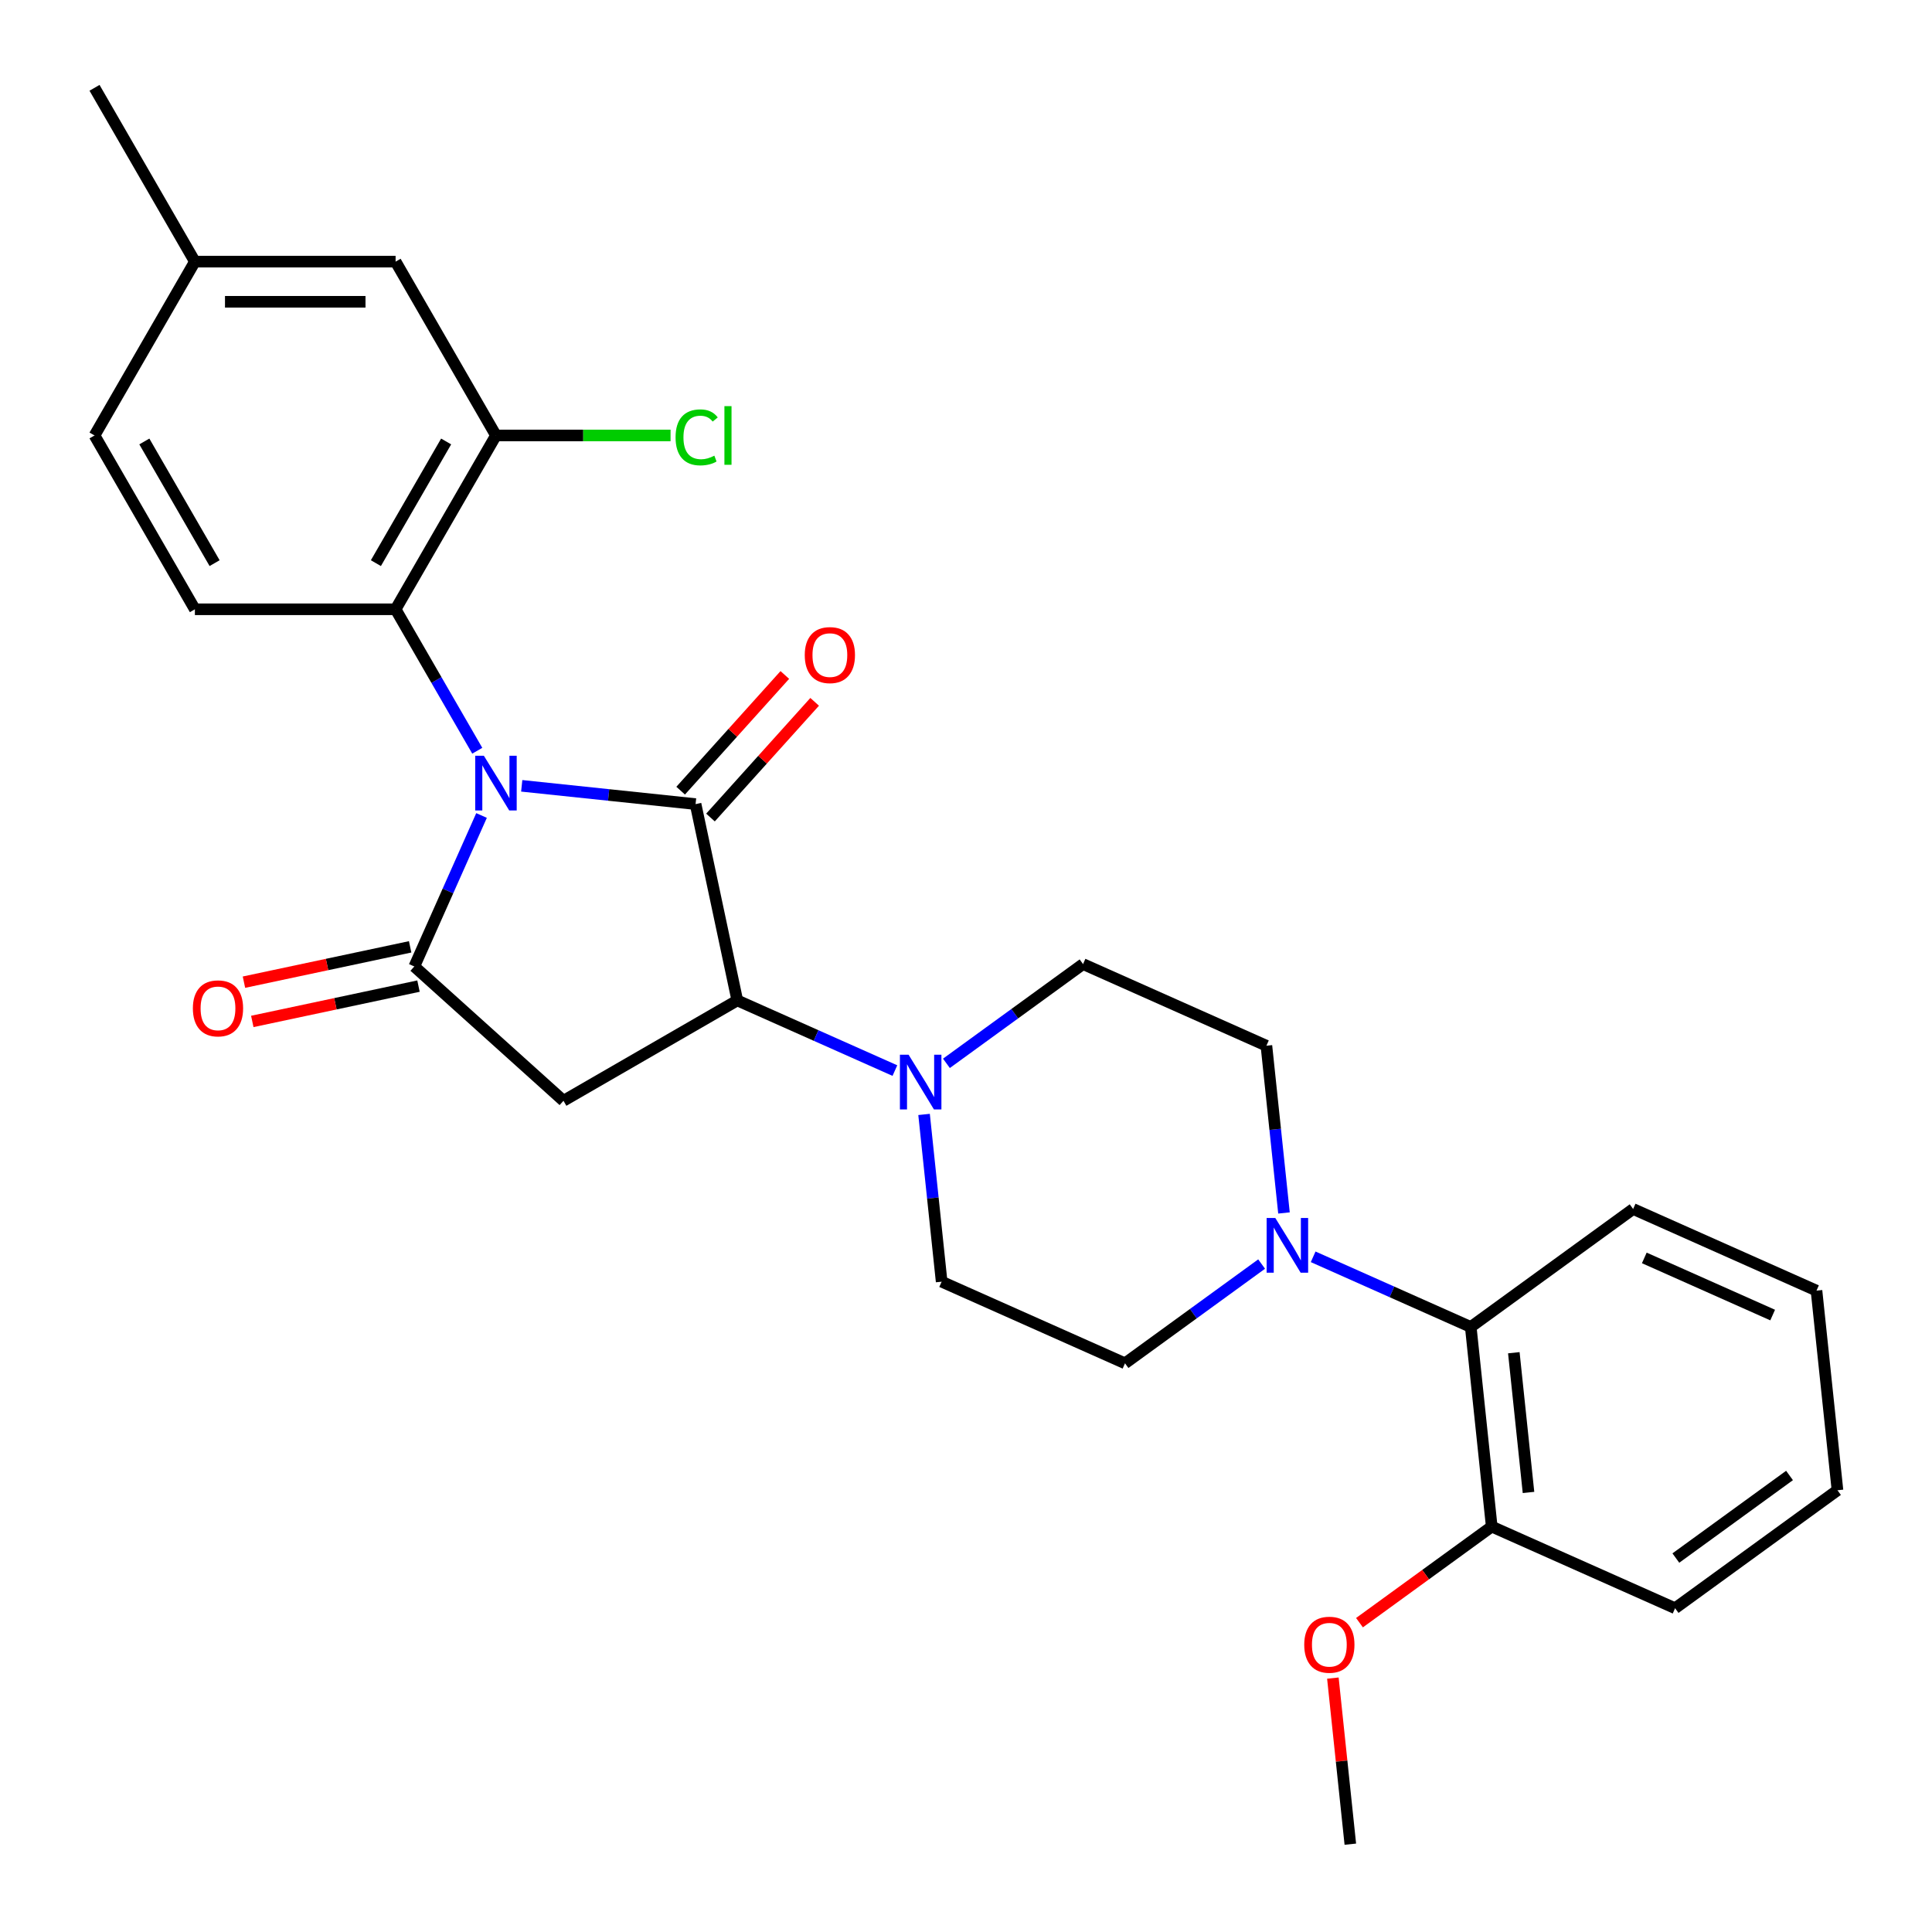 <?xml version='1.0' encoding='iso-8859-1'?>
<svg version='1.1' baseProfile='full'
              xmlns='http://www.w3.org/2000/svg'
                      xmlns:rdkit='http://www.rdkit.org/xml'
                      xmlns:xlink='http://www.w3.org/1999/xlink'
                  xml:space='preserve'
width='1000px' height='1000px' viewBox='0 0 1000 1000'>
<!-- END OF HEADER -->
<rect style='opacity:1.0;fill:#FFFFFF;stroke:none' width='1000' height='1000' x='0' y='0'> </rect>
<path class='bond-0' d='M 270.043,406.74 L 315.035,411.469' style='fill:none;fill-rule:evenodd;stroke:#0000FF;stroke-width:6px;stroke-linecap:butt;stroke-linejoin:miter;stroke-opacity:1' />
<path class='bond-0' d='M 315.035,411.469 L 360.026,416.198' style='fill:none;fill-rule:evenodd;stroke:#000000;stroke-width:6px;stroke-linecap:butt;stroke-linejoin:miter;stroke-opacity:1' />
<path class='bond-1' d='M 249.245,422.096 L 231.848,461.171' style='fill:none;fill-rule:evenodd;stroke:#0000FF;stroke-width:6px;stroke-linecap:butt;stroke-linejoin:miter;stroke-opacity:1' />
<path class='bond-1' d='M 231.848,461.171 L 214.45,500.246' style='fill:none;fill-rule:evenodd;stroke:#000000;stroke-width:6px;stroke-linecap:butt;stroke-linejoin:miter;stroke-opacity:1' />
<path class='bond-4' d='M 247.031,388.581 L 225.896,351.974' style='fill:none;fill-rule:evenodd;stroke:#0000FF;stroke-width:6px;stroke-linecap:butt;stroke-linejoin:miter;stroke-opacity:1' />
<path class='bond-4' d='M 225.896,351.974 L 204.761,315.367' style='fill:none;fill-rule:evenodd;stroke:#000000;stroke-width:6px;stroke-linecap:butt;stroke-linejoin:miter;stroke-opacity:1' />
<path class='bond-2' d='M 360.026,416.198 L 381.626,517.817' style='fill:none;fill-rule:evenodd;stroke:#000000;stroke-width:6px;stroke-linecap:butt;stroke-linejoin:miter;stroke-opacity:1' />
<path class='bond-9' d='M 367.747,423.149 L 394.706,393.208' style='fill:none;fill-rule:evenodd;stroke:#000000;stroke-width:6px;stroke-linecap:butt;stroke-linejoin:miter;stroke-opacity:1' />
<path class='bond-9' d='M 394.706,393.208 L 421.665,363.267' style='fill:none;fill-rule:evenodd;stroke:#FF0000;stroke-width:6px;stroke-linecap:butt;stroke-linejoin:miter;stroke-opacity:1' />
<path class='bond-9' d='M 352.306,409.246 L 379.265,379.305' style='fill:none;fill-rule:evenodd;stroke:#000000;stroke-width:6px;stroke-linecap:butt;stroke-linejoin:miter;stroke-opacity:1' />
<path class='bond-9' d='M 379.265,379.305 L 406.224,349.364' style='fill:none;fill-rule:evenodd;stroke:#FF0000;stroke-width:6px;stroke-linecap:butt;stroke-linejoin:miter;stroke-opacity:1' />
<path class='bond-3' d='M 214.45,500.246 L 291.655,569.762' style='fill:none;fill-rule:evenodd;stroke:#000000;stroke-width:6px;stroke-linecap:butt;stroke-linejoin:miter;stroke-opacity:1' />
<path class='bond-11' d='M 212.29,490.084 L 169.279,499.227' style='fill:none;fill-rule:evenodd;stroke:#000000;stroke-width:6px;stroke-linecap:butt;stroke-linejoin:miter;stroke-opacity:1' />
<path class='bond-11' d='M 169.279,499.227 L 126.268,508.369' style='fill:none;fill-rule:evenodd;stroke:#FF0000;stroke-width:6px;stroke-linecap:butt;stroke-linejoin:miter;stroke-opacity:1' />
<path class='bond-11' d='M 216.61,510.408 L 173.599,519.55' style='fill:none;fill-rule:evenodd;stroke:#000000;stroke-width:6px;stroke-linecap:butt;stroke-linejoin:miter;stroke-opacity:1' />
<path class='bond-11' d='M 173.599,519.55 L 130.588,528.693' style='fill:none;fill-rule:evenodd;stroke:#FF0000;stroke-width:6px;stroke-linecap:butt;stroke-linejoin:miter;stroke-opacity:1' />
<path class='bond-5' d='M 381.626,517.817 L 422.412,535.976' style='fill:none;fill-rule:evenodd;stroke:#000000;stroke-width:6px;stroke-linecap:butt;stroke-linejoin:miter;stroke-opacity:1' />
<path class='bond-5' d='M 422.412,535.976 L 463.197,554.135' style='fill:none;fill-rule:evenodd;stroke:#0000FF;stroke-width:6px;stroke-linecap:butt;stroke-linejoin:miter;stroke-opacity:1' />
<path class='bond-28' d='M 381.626,517.817 L 291.655,569.762' style='fill:none;fill-rule:evenodd;stroke:#000000;stroke-width:6px;stroke-linecap:butt;stroke-linejoin:miter;stroke-opacity:1' />
<path class='bond-7' d='M 204.761,315.367 L 256.706,225.396' style='fill:none;fill-rule:evenodd;stroke:#000000;stroke-width:6px;stroke-linecap:butt;stroke-linejoin:miter;stroke-opacity:1' />
<path class='bond-7' d='M 194.559,291.483 L 230.92,228.503' style='fill:none;fill-rule:evenodd;stroke:#000000;stroke-width:6px;stroke-linecap:butt;stroke-linejoin:miter;stroke-opacity:1' />
<path class='bond-10' d='M 204.761,315.367 L 100.872,315.367' style='fill:none;fill-rule:evenodd;stroke:#000000;stroke-width:6px;stroke-linecap:butt;stroke-linejoin:miter;stroke-opacity:1' />
<path class='bond-12' d='M 478.295,576.83 L 482.844,620.112' style='fill:none;fill-rule:evenodd;stroke:#0000FF;stroke-width:6px;stroke-linecap:butt;stroke-linejoin:miter;stroke-opacity:1' />
<path class='bond-12' d='M 482.844,620.112 L 487.393,663.393' style='fill:none;fill-rule:evenodd;stroke:#000000;stroke-width:6px;stroke-linecap:butt;stroke-linejoin:miter;stroke-opacity:1' />
<path class='bond-13' d='M 489.871,550.383 L 525.227,524.695' style='fill:none;fill-rule:evenodd;stroke:#0000FF;stroke-width:6px;stroke-linecap:butt;stroke-linejoin:miter;stroke-opacity:1' />
<path class='bond-13' d='M 525.227,524.695 L 560.582,499.008' style='fill:none;fill-rule:evenodd;stroke:#000000;stroke-width:6px;stroke-linecap:butt;stroke-linejoin:miter;stroke-opacity:1' />
<path class='bond-6' d='M 664.588,627.827 L 660.039,584.545' style='fill:none;fill-rule:evenodd;stroke:#0000FF;stroke-width:6px;stroke-linecap:butt;stroke-linejoin:miter;stroke-opacity:1' />
<path class='bond-6' d='M 660.039,584.545 L 655.49,541.264' style='fill:none;fill-rule:evenodd;stroke:#000000;stroke-width:6px;stroke-linecap:butt;stroke-linejoin:miter;stroke-opacity:1' />
<path class='bond-8' d='M 679.687,650.522 L 720.472,668.681' style='fill:none;fill-rule:evenodd;stroke:#0000FF;stroke-width:6px;stroke-linecap:butt;stroke-linejoin:miter;stroke-opacity:1' />
<path class='bond-8' d='M 720.472,668.681 L 761.257,686.84' style='fill:none;fill-rule:evenodd;stroke:#000000;stroke-width:6px;stroke-linecap:butt;stroke-linejoin:miter;stroke-opacity:1' />
<path class='bond-30' d='M 653.012,654.274 L 617.657,679.962' style='fill:none;fill-rule:evenodd;stroke:#0000FF;stroke-width:6px;stroke-linecap:butt;stroke-linejoin:miter;stroke-opacity:1' />
<path class='bond-30' d='M 617.657,679.962 L 582.301,705.649' style='fill:none;fill-rule:evenodd;stroke:#000000;stroke-width:6px;stroke-linecap:butt;stroke-linejoin:miter;stroke-opacity:1' />
<path class='bond-16' d='M 256.706,225.396 L 204.761,135.426' style='fill:none;fill-rule:evenodd;stroke:#000000;stroke-width:6px;stroke-linecap:butt;stroke-linejoin:miter;stroke-opacity:1' />
<path class='bond-18' d='M 256.706,225.396 L 301.892,225.396' style='fill:none;fill-rule:evenodd;stroke:#000000;stroke-width:6px;stroke-linecap:butt;stroke-linejoin:miter;stroke-opacity:1' />
<path class='bond-18' d='M 301.892,225.396 L 347.078,225.396' style='fill:none;fill-rule:evenodd;stroke:#00CC00;stroke-width:6px;stroke-linecap:butt;stroke-linejoin:miter;stroke-opacity:1' />
<path class='bond-17' d='M 761.257,686.84 L 772.117,790.16' style='fill:none;fill-rule:evenodd;stroke:#000000;stroke-width:6px;stroke-linecap:butt;stroke-linejoin:miter;stroke-opacity:1' />
<path class='bond-17' d='M 783.55,700.166 L 791.152,772.49' style='fill:none;fill-rule:evenodd;stroke:#000000;stroke-width:6px;stroke-linecap:butt;stroke-linejoin:miter;stroke-opacity:1' />
<path class='bond-22' d='M 761.257,686.84 L 845.306,625.775' style='fill:none;fill-rule:evenodd;stroke:#000000;stroke-width:6px;stroke-linecap:butt;stroke-linejoin:miter;stroke-opacity:1' />
<path class='bond-19' d='M 100.872,315.367 L 48.927,225.396' style='fill:none;fill-rule:evenodd;stroke:#000000;stroke-width:6px;stroke-linecap:butt;stroke-linejoin:miter;stroke-opacity:1' />
<path class='bond-19' d='M 111.074,291.483 L 74.713,228.503' style='fill:none;fill-rule:evenodd;stroke:#000000;stroke-width:6px;stroke-linecap:butt;stroke-linejoin:miter;stroke-opacity:1' />
<path class='bond-15' d='M 487.393,663.393 L 582.301,705.649' style='fill:none;fill-rule:evenodd;stroke:#000000;stroke-width:6px;stroke-linecap:butt;stroke-linejoin:miter;stroke-opacity:1' />
<path class='bond-14' d='M 560.582,499.008 L 655.49,541.264' style='fill:none;fill-rule:evenodd;stroke:#000000;stroke-width:6px;stroke-linecap:butt;stroke-linejoin:miter;stroke-opacity:1' />
<path class='bond-29' d='M 204.761,135.426 L 100.872,135.426' style='fill:none;fill-rule:evenodd;stroke:#000000;stroke-width:6px;stroke-linecap:butt;stroke-linejoin:miter;stroke-opacity:1' />
<path class='bond-29' d='M 189.178,156.203 L 116.455,156.203' style='fill:none;fill-rule:evenodd;stroke:#000000;stroke-width:6px;stroke-linecap:butt;stroke-linejoin:miter;stroke-opacity:1' />
<path class='bond-21' d='M 772.117,790.16 L 737.891,815.027' style='fill:none;fill-rule:evenodd;stroke:#000000;stroke-width:6px;stroke-linecap:butt;stroke-linejoin:miter;stroke-opacity:1' />
<path class='bond-21' d='M 737.891,815.027 L 703.666,839.893' style='fill:none;fill-rule:evenodd;stroke:#FF0000;stroke-width:6px;stroke-linecap:butt;stroke-linejoin:miter;stroke-opacity:1' />
<path class='bond-23' d='M 772.117,790.16 L 867.025,832.416' style='fill:none;fill-rule:evenodd;stroke:#000000;stroke-width:6px;stroke-linecap:butt;stroke-linejoin:miter;stroke-opacity:1' />
<path class='bond-20' d='M 48.927,225.396 L 100.872,135.426' style='fill:none;fill-rule:evenodd;stroke:#000000;stroke-width:6px;stroke-linecap:butt;stroke-linejoin:miter;stroke-opacity:1' />
<path class='bond-24' d='M 100.872,135.426 L 48.927,45.455' style='fill:none;fill-rule:evenodd;stroke:#000000;stroke-width:6px;stroke-linecap:butt;stroke-linejoin:miter;stroke-opacity:1' />
<path class='bond-25' d='M 689.893,868.582 L 694.41,911.564' style='fill:none;fill-rule:evenodd;stroke:#FF0000;stroke-width:6px;stroke-linecap:butt;stroke-linejoin:miter;stroke-opacity:1' />
<path class='bond-25' d='M 694.41,911.564 L 698.928,954.545' style='fill:none;fill-rule:evenodd;stroke:#000000;stroke-width:6px;stroke-linecap:butt;stroke-linejoin:miter;stroke-opacity:1' />
<path class='bond-26' d='M 845.306,625.775 L 940.214,668.031' style='fill:none;fill-rule:evenodd;stroke:#000000;stroke-width:6px;stroke-linecap:butt;stroke-linejoin:miter;stroke-opacity:1' />
<path class='bond-26' d='M 851.091,651.095 L 917.526,680.674' style='fill:none;fill-rule:evenodd;stroke:#000000;stroke-width:6px;stroke-linecap:butt;stroke-linejoin:miter;stroke-opacity:1' />
<path class='bond-31' d='M 867.025,832.416 L 951.073,771.351' style='fill:none;fill-rule:evenodd;stroke:#000000;stroke-width:6px;stroke-linecap:butt;stroke-linejoin:miter;stroke-opacity:1' />
<path class='bond-31' d='M 867.419,806.447 L 926.253,763.701' style='fill:none;fill-rule:evenodd;stroke:#000000;stroke-width:6px;stroke-linecap:butt;stroke-linejoin:miter;stroke-opacity:1' />
<path class='bond-27' d='M 940.214,668.031 L 951.073,771.351' style='fill:none;fill-rule:evenodd;stroke:#000000;stroke-width:6px;stroke-linecap:butt;stroke-linejoin:miter;stroke-opacity:1' />
<path  class='atom-0' d='M 250.446 391.178
L 259.726 406.178
Q 260.646 407.658, 262.126 410.338
Q 263.606 413.018, 263.686 413.178
L 263.686 391.178
L 267.446 391.178
L 267.446 419.498
L 263.566 419.498
L 253.606 403.098
Q 252.446 401.178, 251.206 398.978
Q 250.006 396.778, 249.646 396.098
L 249.646 419.498
L 245.966 419.498
L 245.966 391.178
L 250.446 391.178
' fill='#0000FF'/>
<path  class='atom-6' d='M 470.274 545.913
L 479.554 560.913
Q 480.474 562.393, 481.954 565.073
Q 483.434 567.753, 483.514 567.913
L 483.514 545.913
L 487.274 545.913
L 487.274 574.233
L 483.394 574.233
L 473.434 557.833
Q 472.274 555.913, 471.034 553.713
Q 469.834 551.513, 469.474 550.833
L 469.474 574.233
L 465.794 574.233
L 465.794 545.913
L 470.274 545.913
' fill='#0000FF'/>
<path  class='atom-7' d='M 660.09 630.424
L 669.37 645.424
Q 670.29 646.904, 671.77 649.584
Q 673.25 652.264, 673.33 652.424
L 673.33 630.424
L 677.09 630.424
L 677.09 658.744
L 673.21 658.744
L 663.25 642.344
Q 662.09 640.424, 660.85 638.224
Q 659.65 636.024, 659.29 635.344
L 659.29 658.744
L 655.61 658.744
L 655.61 630.424
L 660.09 630.424
' fill='#0000FF'/>
<path  class='atom-10' d='M 416.542 339.073
Q 416.542 332.273, 419.902 328.473
Q 423.262 324.673, 429.542 324.673
Q 435.822 324.673, 439.182 328.473
Q 442.542 332.273, 442.542 339.073
Q 442.542 345.953, 439.142 349.873
Q 435.742 353.753, 429.542 353.753
Q 423.302 353.753, 419.902 349.873
Q 416.542 345.993, 416.542 339.073
M 429.542 350.553
Q 433.862 350.553, 436.182 347.673
Q 438.542 344.753, 438.542 339.073
Q 438.542 333.513, 436.182 330.713
Q 433.862 327.873, 429.542 327.873
Q 425.222 327.873, 422.862 330.673
Q 420.542 333.473, 420.542 339.073
Q 420.542 344.793, 422.862 347.673
Q 425.222 350.553, 429.542 350.553
' fill='#FF0000'/>
<path  class='atom-12' d='M 99.831 521.926
Q 99.831 515.126, 103.191 511.326
Q 106.551 507.526, 112.831 507.526
Q 119.111 507.526, 122.471 511.326
Q 125.831 515.126, 125.831 521.926
Q 125.831 528.806, 122.431 532.726
Q 119.031 536.606, 112.831 536.606
Q 106.591 536.606, 103.191 532.726
Q 99.831 528.846, 99.831 521.926
M 112.831 533.406
Q 117.151 533.406, 119.471 530.526
Q 121.831 527.606, 121.831 521.926
Q 121.831 516.366, 119.471 513.566
Q 117.151 510.726, 112.831 510.726
Q 108.511 510.726, 106.151 513.526
Q 103.831 516.326, 103.831 521.926
Q 103.831 527.646, 106.151 530.526
Q 108.511 533.406, 112.831 533.406
' fill='#FF0000'/>
<path  class='atom-19' d='M 349.675 226.376
Q 349.675 219.336, 352.955 215.656
Q 356.275 211.936, 362.555 211.936
Q 368.395 211.936, 371.515 216.056
L 368.875 218.216
Q 366.595 215.216, 362.555 215.216
Q 358.275 215.216, 355.995 218.096
Q 353.755 220.936, 353.755 226.376
Q 353.755 231.976, 356.075 234.856
Q 358.435 237.736, 362.995 237.736
Q 366.115 237.736, 369.755 235.856
L 370.875 238.856
Q 369.395 239.816, 367.155 240.376
Q 364.915 240.936, 362.435 240.936
Q 356.275 240.936, 352.955 237.176
Q 349.675 233.416, 349.675 226.376
' fill='#00CC00'/>
<path  class='atom-19' d='M 374.955 210.216
L 378.635 210.216
L 378.635 240.576
L 374.955 240.576
L 374.955 210.216
' fill='#00CC00'/>
<path  class='atom-22' d='M 675.068 851.305
Q 675.068 844.505, 678.428 840.705
Q 681.788 836.905, 688.068 836.905
Q 694.348 836.905, 697.708 840.705
Q 701.068 844.505, 701.068 851.305
Q 701.068 858.185, 697.668 862.105
Q 694.268 865.985, 688.068 865.985
Q 681.828 865.985, 678.428 862.105
Q 675.068 858.225, 675.068 851.305
M 688.068 862.785
Q 692.388 862.785, 694.708 859.905
Q 697.068 856.985, 697.068 851.305
Q 697.068 845.745, 694.708 842.945
Q 692.388 840.105, 688.068 840.105
Q 683.748 840.105, 681.388 842.905
Q 679.068 845.705, 679.068 851.305
Q 679.068 857.025, 681.388 859.905
Q 683.748 862.785, 688.068 862.785
' fill='#FF0000'/>
</svg>
